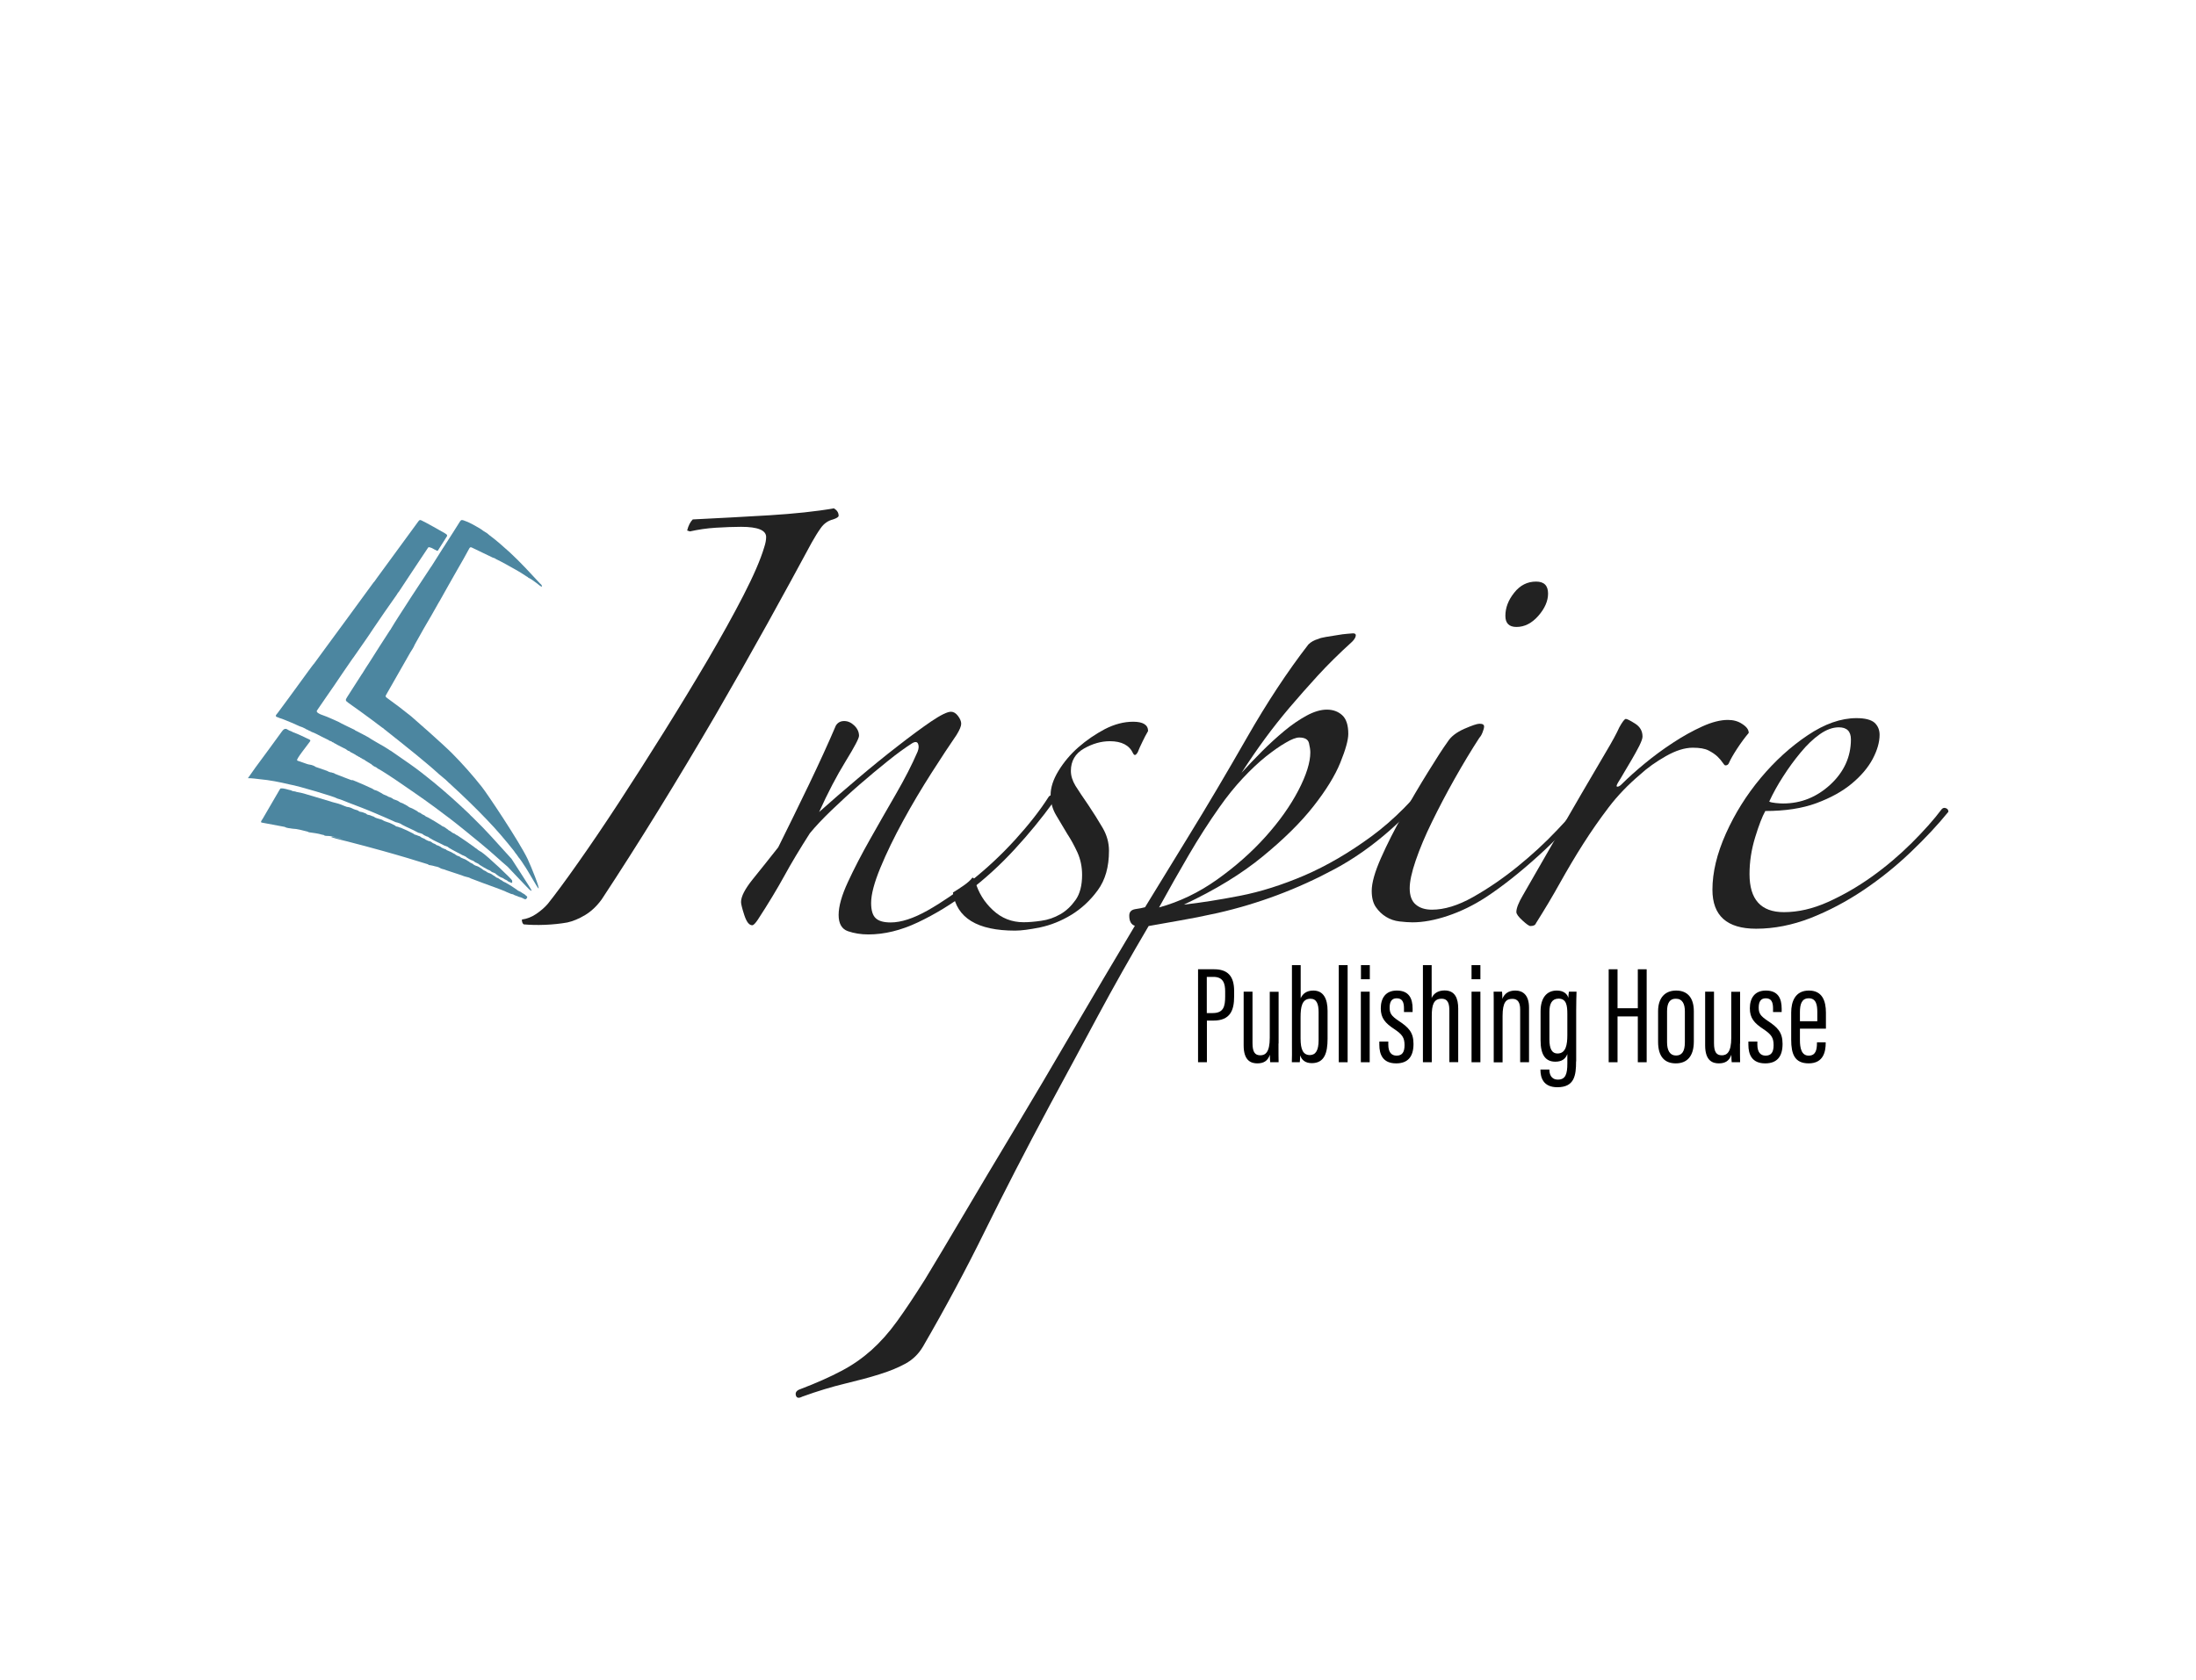 <svg xmlns="http://www.w3.org/2000/svg" xmlns:xlink="http://www.w3.org/1999/xlink" id="Layer_1" x="0px" y="0px" viewBox="0 0 196 150" style="enable-background:new 0 0 196 150;" xml:space="preserve">  <style type="text/css">	.st0{fill:#FFFFFF;}	.st1{fill-rule:evenodd;clip-rule:evenodd;fill:#FFFFFF;}	.st2{fill:#222222;}	.st3{fill-rule:evenodd;clip-rule:evenodd;fill:#4C86A0;}</style>  <path class="st2" d="M46.58,82.09c0.44-0.06,0.87-0.22,1.28-0.5c0.41-0.28,0.76-0.58,1.04-0.91c0.66-0.83,1.56-2.04,2.69-3.65 c1.13-1.6,2.35-3.4,3.65-5.39c1.3-1.99,2.64-4.09,4.02-6.3c1.38-2.21,2.68-4.35,3.9-6.42c1.21-2.07,2.28-3.99,3.19-5.76 c0.91-1.77,1.53-3.2,1.86-4.31c0.11-0.33,0.17-0.64,0.17-0.91c0-0.61-0.75-0.91-2.24-0.91c-0.66,0-1.41,0.03-2.24,0.08 c-0.83,0.05-1.6,0.17-2.32,0.33l-0.25-0.08c0.11-0.44,0.28-0.77,0.5-0.99c2.32-0.11,4.6-0.24,6.84-0.37 c2.24-0.14,4.16-0.34,5.76-0.62c0.28,0.17,0.42,0.39,0.42,0.66c0,0.11-0.17,0.22-0.5,0.33c-0.44,0.11-0.8,0.36-1.08,0.75 c-0.28,0.39-0.55,0.83-0.83,1.33c-1.16,2.15-2.47,4.56-3.94,7.21c-1.47,2.65-3.03,5.4-4.68,8.25c-1.66,2.84-3.36,5.68-5.1,8.5 c-1.74,2.82-3.41,5.44-5.01,7.87c-0.44,0.61-0.94,1.08-1.49,1.41c-0.55,0.33-1.08,0.55-1.58,0.66c-0.61,0.11-1.27,0.18-1.99,0.21 c-0.72,0.03-1.35,0.01-1.91-0.04C46.64,82.45,46.58,82.31,46.58,82.09"></path>  <path class="st2" d="M93.99,71.64c-1,1.38-2.14,2.78-3.44,4.19c-1.3,1.41-2.68,2.67-4.14,3.77c-1.46,1.11-2.96,2.02-4.48,2.74 c-1.52,0.72-3,1.08-4.43,1.08c-0.66,0-1.27-0.1-1.82-0.29c-0.55-0.19-0.83-0.68-0.83-1.45c0-0.77,0.28-1.76,0.83-2.94 c0.55-1.19,1.2-2.44,1.95-3.77c0.75-1.33,1.52-2.68,2.32-4.06c0.8-1.38,1.45-2.65,1.95-3.81c0.11-0.28,0.12-0.51,0.04-0.7 c-0.08-0.19-0.26-0.21-0.54-0.04c-0.61,0.39-1.33,0.91-2.15,1.57c-0.83,0.66-1.67,1.37-2.53,2.11s-1.68,1.51-2.49,2.28 c-0.8,0.77-1.45,1.46-1.95,2.07c-0.88,1.38-1.65,2.65-2.28,3.81c-0.64,1.16-1.42,2.46-2.36,3.9c-0.22,0.33-0.39,0.5-0.5,0.5 c-0.28,0-0.51-0.3-0.71-0.91s-0.29-1-0.29-1.16c0-0.5,0.35-1.17,1.04-2.03c0.69-0.85,1.45-1.81,2.28-2.86 c0.88-1.77,1.79-3.63,2.74-5.6c0.94-1.96,1.74-3.71,2.4-5.26c0.17-0.28,0.42-0.41,0.75-0.41c0.33,0,0.63,0.14,0.91,0.41 c0.28,0.28,0.41,0.58,0.41,0.91c0,0.22-0.4,0.98-1.2,2.28c-0.8,1.3-1.59,2.81-2.36,4.52c1.05-0.94,2.2-1.93,3.44-2.98 c1.24-1.05,2.43-2.02,3.57-2.9c1.13-0.88,2.13-1.62,2.98-2.2c0.86-0.58,1.45-0.87,1.78-0.87c0.22,0,0.43,0.12,0.62,0.37 c0.19,0.25,0.29,0.48,0.29,0.7c0,0.22-0.14,0.55-0.41,0.99c-0.61,0.89-1.36,2.02-2.24,3.4c-0.88,1.38-1.73,2.8-2.53,4.27 c-0.8,1.46-1.48,2.86-2.03,4.19c-0.55,1.33-0.83,2.38-0.83,3.15c0,0.66,0.14,1.12,0.42,1.37c0.27,0.25,0.72,0.37,1.32,0.37 c0.94,0,2.04-0.36,3.32-1.08c1.27-0.72,2.58-1.62,3.94-2.69c1.35-1.08,2.64-2.28,3.85-3.61c1.21-1.33,2.21-2.6,2.98-3.81 c0.11-0.17,0.28-0.21,0.5-0.12C94.3,71.11,94.27,71.31,93.99,71.64"></path>  <path class="st2" d="M101.54,67.17c-0.17,0.28-0.3,0.3-0.41,0.08c-0.33-0.72-1.02-1.08-2.07-1.08c-0.78,0-1.55,0.22-2.32,0.66 c-0.77,0.44-1.16,1.11-1.16,1.99c0,0.44,0.14,0.88,0.41,1.33c0.28,0.44,0.66,1.02,1.16,1.74c0.44,0.66,0.86,1.32,1.25,1.99 c0.39,0.66,0.58,1.35,0.58,2.07c0,1.44-0.33,2.61-1,3.52c-0.66,0.91-1.45,1.64-2.36,2.2c-0.91,0.55-1.84,0.92-2.78,1.12 c-0.94,0.19-1.68,0.29-2.24,0.29c-3.37,0-5.22-1.13-5.55-3.4c0.28-0.17,0.59-0.37,0.95-0.62c0.36-0.25,0.62-0.48,0.79-0.71 c0.11,0,0.19,0.11,0.25,0.33c0.28,0.99,0.8,1.85,1.58,2.57c0.77,0.72,1.68,1.08,2.74,1.08c0.44,0,0.97-0.04,1.57-0.13 c0.61-0.08,1.17-0.28,1.7-0.58c0.53-0.3,0.98-0.73,1.37-1.28c0.39-0.55,0.58-1.3,0.58-2.24c0-0.72-0.14-1.38-0.41-1.99 c-0.28-0.61-0.58-1.16-0.91-1.66c-0.33-0.55-0.66-1.11-0.99-1.66c-0.33-0.55-0.5-1.16-0.5-1.82c0-0.66,0.23-1.38,0.7-2.15 c0.47-0.77,1.06-1.48,1.78-2.11c0.72-0.63,1.51-1.17,2.36-1.62c0.86-0.44,1.7-0.66,2.53-0.66c0.88,0,1.33,0.28,1.33,0.83 c-0.17,0.28-0.33,0.6-0.5,0.95C101.79,66.57,101.65,66.89,101.54,67.17"></path>  <path class="st2" d="M128.56,69.32c-2.93,3.7-6.06,6.45-9.41,8.25c-3.34,1.8-6.84,3.11-10.49,3.94c-1.27,0.28-2.38,0.5-3.32,0.66 c-0.94,0.17-1.88,0.33-2.82,0.5c-1.6,2.71-3.12,5.4-4.56,8.08c-1.44,2.68-2.87,5.35-4.31,8c-2.1,3.92-4.01,7.63-5.72,11.1 c-1.71,3.48-3.56,6.93-5.55,10.36c-0.39,0.66-0.91,1.17-1.57,1.53c-0.66,0.36-1.44,0.68-2.32,0.95c-0.88,0.28-1.91,0.55-3.07,0.83 c-1.16,0.28-2.43,0.66-3.81,1.16c-0.33,0.17-0.52,0.13-0.58-0.13c-0.06-0.25,0.08-0.43,0.41-0.54c1.44-0.55,2.65-1.09,3.65-1.62 c1-0.52,1.89-1.15,2.69-1.86c0.8-0.72,1.56-1.57,2.28-2.57c0.72-0.99,1.55-2.24,2.49-3.73c0.94-1.55,2.09-3.47,3.44-5.76 c1.35-2.29,2.86-4.82,4.52-7.58c1.66-2.76,3.4-5.71,5.22-8.83c1.82-3.12,3.68-6.26,5.56-9.41c-0.33-0.11-0.5-0.41-0.5-0.91 c0-0.33,0.18-0.52,0.54-0.58c0.36-0.05,0.65-0.11,0.87-0.17l3.81-6.22c1.77-2.87,3.53-5.86,5.3-8.95c1.77-3.09,3.59-5.86,5.47-8.29 c0.22-0.22,0.52-0.39,0.91-0.5c0.11-0.06,0.33-0.11,0.66-0.17c0.33-0.06,0.66-0.11,1-0.16c0.33-0.06,0.64-0.1,0.91-0.12 c0.28-0.03,0.44-0.04,0.5-0.04c0.17,0,0.25,0.06,0.25,0.17c0,0.16-0.11,0.36-0.33,0.58c-1.16,1.05-2.18,2.06-3.07,3.03 c-0.89,0.97-1.71,1.91-2.49,2.82c-0.77,0.91-1.51,1.84-2.2,2.78c-0.69,0.94-1.39,1.96-2.11,3.07c0.55-0.61,1.16-1.24,1.82-1.91 c0.66-0.66,1.33-1.27,1.99-1.82c0.66-0.55,1.33-1.01,1.99-1.37c0.66-0.36,1.27-0.54,1.82-0.54c0.55,0,1.01,0.17,1.37,0.5 c0.36,0.33,0.54,0.89,0.54,1.66c0,0.55-0.24,1.41-0.71,2.57c-0.47,1.16-1.27,2.46-2.4,3.9c-1.13,1.44-2.64,2.93-4.52,4.47 c-1.88,1.55-4.23,2.99-7.05,4.31c1.49-0.17,3.16-0.43,5.01-0.79c1.85-0.36,3.77-0.97,5.76-1.82c1.99-0.86,3.98-2.02,5.97-3.48 c1.99-1.46,3.87-3.36,5.64-5.68c0.05-0.11,0.15-0.15,0.29-0.13C128.49,68.9,128.56,69.05,128.56,69.32 M116.95,67.17 c0-0.22-0.04-0.5-0.12-0.83c-0.08-0.33-0.37-0.5-0.87-0.5c-0.28,0-0.68,0.15-1.2,0.46c-0.53,0.3-1.12,0.72-1.78,1.24 c-0.66,0.53-1.35,1.18-2.07,1.95c-0.72,0.77-1.41,1.63-2.07,2.57c-0.94,1.33-1.85,2.75-2.74,4.27c-0.89,1.52-1.77,3.08-2.65,4.68 c1.82-0.5,3.55-1.33,5.18-2.49c1.63-1.16,3.07-2.43,4.31-3.81c1.24-1.38,2.22-2.76,2.94-4.14C116.6,69.19,116.95,68.05,116.95,67.17 "></path>  <path class="st2" d="M141.9,71.48c-1.33,1.71-2.85,3.34-4.56,4.89c-1.71,1.55-3.29,2.79-4.72,3.73c-1.11,0.72-2.24,1.27-3.4,1.66 c-1.16,0.39-2.21,0.58-3.15,0.58c-0.33,0-0.72-0.03-1.16-0.08c-0.44-0.05-0.84-0.19-1.2-0.41c-0.36-0.22-0.66-0.51-0.91-0.87 c-0.25-0.36-0.37-0.84-0.37-1.45c0-0.72,0.28-1.7,0.83-2.94c0.55-1.24,1.2-2.53,1.95-3.85c0.74-1.33,1.49-2.6,2.24-3.81 c0.75-1.22,1.34-2.13,1.78-2.74c0.28-0.44,0.76-0.81,1.45-1.12c0.69-0.3,1.15-0.46,1.37-0.46c0.28,0,0.41,0.08,0.41,0.25 c0,0.11-0.04,0.28-0.13,0.5c-0.08,0.22-0.18,0.39-0.29,0.5c-0.72,1.11-1.45,2.32-2.2,3.65c-0.75,1.33-1.42,2.61-2.03,3.86 c-0.61,1.24-1.09,2.39-1.45,3.44c-0.36,1.05-0.54,1.88-0.54,2.49c0,0.66,0.18,1.15,0.54,1.45c0.36,0.31,0.84,0.46,1.45,0.46 c1.1,0,2.32-0.37,3.65-1.12c1.33-0.75,2.64-1.64,3.94-2.69c1.3-1.05,2.5-2.15,3.6-3.32c1.11-1.16,1.96-2.15,2.57-2.99 c0.28-0.27,0.43-0.34,0.46-0.21C142.06,70.99,142.01,71.2,141.9,71.48 M138.17,52.99c0,0.66-0.29,1.33-0.87,1.99 s-1.23,0.99-1.95,0.99c-0.66,0-0.99-0.33-0.99-0.99c0-0.72,0.26-1.41,0.79-2.07c0.52-0.66,1.17-0.99,1.95-0.99 C137.81,51.92,138.17,52.27,138.17,52.99"></path>  <path class="st2" d="M156.08,65.43c-0.33,0.39-0.68,0.86-1.04,1.41c-0.36,0.55-0.59,0.97-0.71,1.24c-0.06,0.17-0.17,0.25-0.33,0.25 c-0.06,0-0.14-0.08-0.25-0.25c-0.11-0.17-0.26-0.34-0.46-0.54c-0.2-0.19-0.46-0.37-0.79-0.54c-0.33-0.17-0.8-0.25-1.41-0.25 c-0.72,0-1.52,0.25-2.4,0.75c-0.88,0.5-1.66,1.05-2.32,1.66c-1.05,0.89-1.98,1.85-2.78,2.9s-1.56,2.14-2.28,3.27 c-0.72,1.13-1.41,2.3-2.07,3.48c-0.66,1.19-1.38,2.39-2.15,3.61c-0.06,0.17-0.22,0.25-0.5,0.25c-0.11,0-0.35-0.17-0.71-0.5 c-0.36-0.33-0.54-0.58-0.54-0.75c0-0.33,0.19-0.83,0.58-1.49c0.88-1.54,1.78-3.11,2.69-4.68c0.91-1.58,1.77-3.05,2.57-4.44 c0.8-1.38,1.51-2.58,2.11-3.6c0.61-1.02,1.02-1.78,1.24-2.28c0.28-0.5,0.47-0.75,0.58-0.75c0.11,0,0.39,0.14,0.83,0.42 c0.44,0.28,0.66,0.66,0.66,1.16c0,0.17-0.1,0.44-0.29,0.83c-0.2,0.39-0.42,0.79-0.66,1.2c-0.25,0.41-0.49,0.82-0.71,1.2 c-0.22,0.39-0.39,0.66-0.5,0.83c-0.17,0.28-0.2,0.41-0.08,0.41c0.11,0,0.25-0.08,0.41-0.25c0.55-0.55,1.23-1.16,2.03-1.82 c0.8-0.66,1.64-1.28,2.53-1.86c0.88-0.58,1.75-1.06,2.61-1.45c0.86-0.39,1.62-0.58,2.28-0.58c0.5,0,0.93,0.12,1.29,0.37 C155.9,64.89,156.08,65.15,156.08,65.43"></path>  <path class="st2" d="M173.9,72.47c-0.94,1.16-2.06,2.36-3.36,3.6c-1.3,1.24-2.71,2.38-4.23,3.4c-1.52,1.02-3.1,1.85-4.72,2.49 c-1.63,0.63-3.25,0.95-4.85,0.95c-2.6,0-3.9-1.16-3.9-3.48c0-1.55,0.4-3.22,1.2-5.01c0.8-1.79,1.84-3.45,3.11-4.97 c1.27-1.52,2.67-2.79,4.19-3.81c1.52-1.02,2.97-1.53,4.35-1.53c0.77,0,1.31,0.14,1.62,0.41c0.3,0.28,0.45,0.64,0.45,1.08 c0,0.66-0.21,1.38-0.62,2.16c-0.42,0.78-1.04,1.51-1.87,2.2c-0.83,0.69-1.88,1.27-3.15,1.74c-1.27,0.47-2.79,0.7-4.56,0.7 c-0.28,0.5-0.58,1.28-0.91,2.36c-0.33,1.08-0.5,2.17-0.5,3.27c0,2.27,1.02,3.4,3.07,3.4c1.27,0,2.58-0.3,3.94-0.91 c1.35-0.61,2.67-1.37,3.94-2.28c1.27-0.91,2.44-1.91,3.52-2.98c1.08-1.08,1.98-2.08,2.69-3.03c0.11-0.11,0.23-0.14,0.37-0.08 C173.83,72.2,173.9,72.31,173.9,72.47 M165.2,66.01c0-0.72-0.36-1.08-1.08-1.08c-0.55,0-1.12,0.21-1.7,0.62 c-0.58,0.41-1.15,0.95-1.7,1.62c-0.55,0.66-1.08,1.38-1.57,2.15c-0.5,0.77-0.91,1.52-1.24,2.24c0.11,0.06,0.3,0.1,0.58,0.13 c0.28,0.03,0.5,0.04,0.66,0.04c1.6,0,3.01-0.57,4.23-1.7C164.59,68.9,165.2,67.55,165.2,66.01"></path>  <path class="st3" d="M26.86,60.82c-0.68,0.95-1.38,1.88-2.07,2.82c-0.04,0.06-0.09,0.11-0.13,0.16c-0.06,0.09-0.07,0.15,0.05,0.21 c0.06,0.03,0.13,0.02,0.18,0.07c0.42,0.12,0.82,0.32,1.24,0.48c0.28,0.11,0.56,0.28,0.85,0.36c0.12,0.07,0.25,0.1,0.36,0.19 c0.04,0.01,0.07,0.02,0.11,0.04c0.11,0.09,0.25,0.1,0.36,0.19c0.31,0.1,0.59,0.27,0.89,0.42c0.2,0.09,0.41,0.2,0.61,0.3 c0.05,0.04,0.1,0.07,0.15,0.09c0.07,0,0.14,0.04,0.2,0.1c0.03,0.01,0.08,0.03,0.11,0.04c0.09,0.1,0.22,0.1,0.31,0.19 c0.21,0.1,0.41,0.2,0.61,0.31c0.08,0.04,0.17,0.07,0.24,0.13l0,0.01c0.05,0.04,0.1,0.07,0.15,0.1c0.07,0,0.14,0.04,0.2,0.11 c0.15,0.07,0.31,0.16,0.45,0.24c0.08,0.09,0.21,0.09,0.28,0.18c0.02,0.01,0.05,0.02,0.08,0.02c0.08,0.1,0.2,0.09,0.27,0.18 c0.16,0.03,0.27,0.18,0.42,0.24c0.08,0.07,0.19,0.1,0.28,0.18c0.02,0.01,0.04,0.02,0.06,0.02c0.08,0.1,0.18,0.14,0.26,0.21 c0.03,0.02,0.06,0.03,0.08,0.04c0.1,0.03,0.19,0.1,0.27,0.17c0.03,0.02,0.05,0.03,0.08,0.04c0.09,0.03,1.39,0.87,1.46,0.93 c0.5,0.35,1,0.69,1.5,1.03c0.7,0.47,1.38,0.97,2.07,1.47c0.9,0.66,1.8,1.35,2.68,2.07c0.97,0.79,1.94,1.57,2.88,2.42 c0.3,0.27,0.6,0.54,0.91,0.8c0.05,0.04,1.95,2.08,2.01,2.09c0.12,0.01,0.12,0.16,0.12,0.01c0-0.07-1.76-2.76-1.79-2.82 c-0.01-0.02-0.03-0.04-0.05-0.05c-0.03-0.01-1.77-1.99-2.54-2.77c-0.04-0.03-0.07-0.07-0.1-0.1c-0.04-0.04-0.08-0.09-0.13-0.13 c-0.13-0.14-0.27-0.26-0.4-0.4c-0.09-0.08-0.17-0.18-0.26-0.26c-0.1-0.08-0.19-0.18-0.29-0.29c-1.05-1-2.12-1.96-3.22-2.86 c-0.69-0.56-1.38-1.11-2.1-1.61c-0.55-0.39-1.12-0.77-1.67-1.16c-0.07-0.03-0.14-0.07-0.21-0.13c-0.06-0.05-0.3-0.17-0.35-0.22 c-0.16-0.09-1.37-0.78-1.45-0.86c-0.02-0.02-0.98-0.52-1.04-0.55c-0.07-0.02-0.14-0.06-0.2-0.12c-0.04-0.02-1.29-0.61-1.41-0.7 c-0.34-0.17-0.69-0.3-1.04-0.46c-0.07-0.03-0.44-0.16-0.56-0.21c-0.09-0.04-0.45-0.19-0.34-0.35c0.51-0.76,1.03-1.49,1.55-2.25 c0.49-0.74,1-1.47,1.5-2.2c0.07-0.12,0.16-0.21,0.23-0.32c0.33-0.48,0.67-0.97,1.01-1.45c0.25-0.35,0.49-0.72,0.73-1.08 c0.69-1.01,1.38-2.03,2.09-3.02c0.06-0.09,0.11-0.2,0.19-0.27c0.34-0.53,1.66-2.5,1.68-2.54c0.31-0.47,0.63-0.94,0.94-1.41 c0.05-0.07,0.11-0.03,0.17-0.02c0.2,0.04,0.37,0.19,0.56,0.26c0.05,0.04,0.11,0.06,0.15,0.01c0.27-0.43,0.54-0.85,0.81-1.28 c0.02-0.06,0-0.1-0.03-0.14c-0.01-0.01-0.02-0.01-0.03-0.02c-0.05-0.05-0.1-0.07-0.16-0.11c-0.14-0.09-1.83-1.04-2.08-1.14 c-0.1-0.05-0.17-0.03-0.25,0.08c-0.51,0.71-3.07,4.19-3.71,5.07c-0.07,0.09-0.13,0.18-0.19,0.27c-0.04,0.04-0.07,0.1-0.12,0.14 c-0.77,1.05-1.54,2.11-2.31,3.16c-0.28,0.38-1.62,2.21-1.91,2.6c-0.36,0.5-0.73,0.99-1.09,1.49C28.01,59.23,27.1,60.49,26.86,60.82"></path>  <path class="st3" d="M44.25,49.9c0.31,0.16,0.63,0.31,0.94,0.49c0.58,0.33,1.16,0.63,1.72,1.01c0.07,0.07,0.18,0.08,0.24,0.17 c0.28,0.12,0.53,0.34,0.79,0.52c0.14,0.1,0.26,0.25,0.44,0.29c-0.01-0.17-0.12-0.23-0.19-0.3c-0.87-0.94-1.74-1.89-2.67-2.75 c-0.61-0.55-1.21-1.09-1.85-1.56c-0.06-0.06-0.14-0.11-0.2-0.17c-0.12-0.07-0.25-0.15-0.37-0.23c-0.07-0.08-0.16-0.1-0.24-0.17 c-0.48-0.28-0.95-0.57-1.47-0.74c-0.14-0.04-0.23-0.08-0.34,0.1c-0.41,0.67-0.84,1.32-1.26,1.98c-0.05,0.07-0.1,0.16-0.15,0.24 c-0.04,0.03-0.05,0.1-0.09,0.13c-0.33,0.52-0.65,1.03-0.98,1.55c-0.03,0.04-0.05,0.1-0.09,0.13c-0.06,0.1-1.94,2.93-2.29,3.5 c-0.43,0.67-0.87,1.33-1.28,2.02c-0.02,0.05-0.05,0.11-0.1,0.15c-0.63,0.96-1.24,1.93-1.85,2.89c-0.19,0.28-0.37,0.57-0.55,0.86 c-0.03,0.06-0.06,0.11-0.1,0.15c-0.45,0.68-0.87,1.38-1.32,2.06c-0.18,0.28-0.17,0.33,0.11,0.53c0.74,0.52,1.48,1.06,2.21,1.6 c0.27,0.2,0.54,0.42,0.81,0.61c0.06,0.03,0.12,0.07,0.17,0.13c0.43,0.34,2.47,1.96,2.85,2.28c0.68,0.57,1.38,1.13,2.05,1.75 c0.09,0.08,0.19,0.15,0.29,0.24c0.21,0.17,0.41,0.34,0.6,0.54c0.02,0.02,0.16,0.12,0.19,0.17c1.09,1,2.15,2.02,3.18,3.1 c0.85,0.88,1.65,1.82,2.42,2.79c0.05,0.06,0.09,0.13,0.13,0.19c0.15,0.16,0.25,0.37,0.4,0.53c0.12,0.15,0.23,0.33,0.34,0.5 c0.42,0.59,1.22,2.09,1.33,2.14c0.1-0.06-0.61-1.84-0.97-2.62c-0.72-1.52-3.63-5.88-4.1-6.46c-0.84-1.06-1.72-2.05-2.65-2.99 c-0.85-0.85-3.42-3.11-3.65-3.3c-0.72-0.58-1.44-1.13-2.18-1.66c-0.14-0.1-0.11-0.16-0.05-0.27c0.71-1.25,1.43-2.51,2.15-3.77 c0.14-0.23,0.3-0.44,0.4-0.71c0.04-0.04,0.05-0.1,0.08-0.14c0.24-0.43,0.49-0.87,0.73-1.3c0.04-0.04,1.35-2.33,1.35-2.35 c0.04-0.04,0.05-0.09,0.08-0.13c0.51-0.93,1.05-1.85,1.57-2.78c0.35-0.61,0.71-1.22,1.04-1.85c0.06-0.12,0.12-0.17,0.24-0.11 c0.63,0.31,1.25,0.6,1.87,0.9C44.09,49.82,44.18,49.83,44.25,49.9"></path>  <path class="st3" d="M29.57,74.73c0.48,0.17,0.96,0.27,1.44,0.39c1.06,0.27,2.13,0.56,3.18,0.85c0.74,0.21,1.49,0.42,2.22,0.64 c0.59,0.18,1.19,0.37,1.79,0.55c0.07,0.1,0.17,0.06,0.25,0.09c0.09,0.02,0.19,0.03,0.28,0.06c0.01,0.01,0.04,0.02,0.06,0.02 c0.16,0.03,0.32,0.06,0.47,0.15c0.01,0.01,0.02,0.01,0.03,0.02c0.17,0.1,0.35,0.09,0.52,0.18c0.46,0.15,0.93,0.31,1.39,0.46 c0.14,0.06,0.28,0.11,0.42,0.14c0.14,0.03,0.27,0.06,0.4,0.14c0.73,0.28,1.45,0.55,2.18,0.81c0.29,0.1,0.57,0.22,0.86,0.33 c0.18,0.1,0.37,0.15,0.55,0.24c0.07,0.01,0.12,0.03,0.18,0.04c0.16,0.11,0.35,0.13,0.51,0.22c0.06,0.02,0.12,0.03,0.18,0.05 c0.1,0.04,0.19,0.07,0.28,0.13c0.14,0.08,0.23,0.04,0.29-0.12c0.01-0.02,0.01-0.04,0-0.07c-0.05-0.07-0.13-0.1-0.18-0.17 c-0.12-0.1-0.26-0.14-0.38-0.25c-0.04-0.02-0.07-0.04-0.11-0.05c-0.09-0.04-0.18-0.08-0.26-0.16c-0.33-0.24-0.66-0.44-1-0.63 c-0.1-0.04-0.2-0.08-0.28-0.15c-0.02-0.03-0.05-0.04-0.07-0.05c-0.07-0.03-0.14-0.07-0.2-0.12c-0.05-0.04-0.1-0.07-0.15-0.09 c-0.11-0.02-0.19-0.1-0.28-0.17c-0.14-0.06-0.26-0.19-0.4-0.24c-0.07-0.01-0.13-0.04-0.19-0.07c-0.06-0.02-0.12-0.06-0.17-0.11 c-0.02-0.02-0.05-0.03-0.08-0.04c-0.09-0.04-0.19-0.09-0.28-0.18c-0.14-0.09-0.28-0.19-0.44-0.25c-0.07-0.01-0.13-0.04-0.19-0.07 c-0.06-0.02-0.12-0.06-0.17-0.11c-0.02-0.03-0.05-0.03-0.08-0.05c-0.1-0.04-0.2-0.09-0.28-0.17c-0.15-0.07-0.28-0.2-0.44-0.24 c-0.05-0.02-0.11-0.04-0.17-0.07c-0.07-0.02-0.14-0.06-0.2-0.12c-0.03-0.03-0.07-0.04-0.11-0.05c-0.11-0.03-0.21-0.08-0.31-0.16 c-0.01-0.02-0.03-0.03-0.05-0.04c-0.08-0.03-0.16-0.08-0.24-0.13c-0.07-0.04-0.14-0.08-0.21-0.1C40.11,76,40.05,75.98,40,75.95 c-0.07-0.03-0.15-0.05-0.2-0.12c-0.04-0.02-0.08-0.03-0.11-0.04c-0.07-0.02-0.13-0.05-0.19-0.08c-0.07-0.02-0.12-0.06-0.17-0.11 c-0.07-0.04-0.15-0.08-0.22-0.11c-0.09-0.02-0.17-0.04-0.24-0.12c-0.04-0.02-0.08-0.03-0.11-0.05c-0.08-0.02-0.16-0.06-0.23-0.13 c-0.07-0.06-0.15-0.08-0.22-0.1c-0.07,0-0.13-0.04-0.19-0.07c-0.08-0.02-0.14-0.07-0.21-0.12c-0.02-0.02-0.05-0.03-0.08-0.04 c-0.12-0.04-0.24-0.1-0.34-0.19c-0.03-0.02-0.07-0.03-0.12-0.04c-0.08-0.02-0.15-0.07-0.23-0.09c-0.09-0.01-0.18-0.05-0.25-0.12 c-0.37-0.2-0.75-0.37-1.13-0.53c-0.08,0-0.16-0.06-0.24-0.08c-0.1-0.01-0.19-0.03-0.26-0.11c-0.22-0.11-0.44-0.24-0.67-0.3 c-0.17-0.05-0.33-0.11-0.48-0.21c-0.08-0.04-0.15-0.05-0.22-0.07c-0.17-0.06-0.35-0.08-0.51-0.2c-0.03-0.02-0.06-0.04-0.09-0.04 c-0.1-0.02-0.2-0.09-0.3-0.11c-0.11-0.02-0.23-0.03-0.31-0.13c-0.03-0.02-0.06-0.03-0.09-0.04c-0.11-0.03-0.22-0.1-0.33-0.11 c-0.1-0.01-0.2-0.03-0.29-0.12c-0.03-0.02-0.08-0.04-0.12-0.05c-0.2-0.04-0.38-0.13-0.57-0.22c-0.05-0.02-0.1-0.03-0.15-0.04 c-0.12-0.01-0.25-0.04-0.37-0.1c-0.18-0.08-0.5-0.2-0.55-0.21c-0.06-0.02-0.64-0.16-0.71-0.2c-0.76-0.22-1.5-0.44-2.25-0.67 c-0.26-0.08-0.52-0.14-0.78-0.18c-0.16-0.08-0.33-0.03-0.48-0.14l0,0c-0.32-0.06-0.63-0.21-0.95-0.17l-0.01,0 c-0.03,0.03-0.05,0.09-0.08,0.12c-0.5,0.86-0.99,1.71-1.49,2.56c-0.04,0.07-0.09,0.15-0.14,0.22c-0.02,0.05-0.04,0.09,0.01,0.14 c0.69,0.13,1.39,0.26,2.08,0.39c0.22,0.13,0.46,0.11,0.69,0.16c0.45,0.01,0.9,0.16,1.34,0.26c0.04,0.02,0.09,0.05,0.13,0.06 c0.4,0.06,0.8,0.1,1.19,0.22c0.06,0.02,0.14,0,0.19,0.07c0.03,0.01,0.08,0.02,0.12,0.03c0.38,0,0.75,0.07,1.12,0.19 c0.09,0.03,0.19,0.04,0.28,0.1c0.2,0.03,0.39,0.07,0.58,0.11c-0.26-0.06-0.51-0.08-0.77-0.17c-0.18-0.06-0.36-0.12-0.54-0.14 C29.68,74.7,29.62,74.67,29.57,74.73"></path>  <path class="st3" d="M30.05,71.26c0.02,0.01,0.04,0.02,0.06,0.03c0.33,0.08,0.66,0.24,0.98,0.36c0.82,0.31,1.64,0.62,2.45,0.97 c0.56,0.24,1.13,0.48,1.69,0.74c0.07,0.04,0.15,0.06,0.23,0.07c0.14,0.05,0.29,0.08,0.42,0.19c0.46,0.25,0.94,0.43,1.4,0.69 c0.06,0.04,0.13,0.05,0.19,0.06c0.13,0.03,0.26,0.08,0.36,0.18c0.08,0.04,0.15,0.08,0.23,0.11c0.09,0.02,0.18,0.05,0.25,0.13 c0.44,0.28,0.9,0.45,1.36,0.7c0.07,0.01,0.13,0.05,0.2,0.07c0.08,0.02,0.13,0.07,0.19,0.12c0.4,0.25,0.82,0.44,1.23,0.67 c0.06,0.02,0.12,0.04,0.17,0.07c0.07,0.02,0.14,0.07,0.2,0.13c0.14,0.09,0.29,0.19,0.44,0.25c0.12,0.02,0.22,0.1,0.32,0.18 c0.03,0.02,0.07,0.04,0.11,0.05c0.1,0.04,0.2,0.09,0.28,0.18c0.26,0.16,0.52,0.32,0.78,0.45c0.11,0.02,0.2,0.09,0.29,0.17 c0.05,0.03,0.09,0.05,0.14,0.06c0.1,0.03,0.2,0.08,0.28,0.17c0.15,0.11,0.3,0.23,0.48,0.29c0.07,0.02,0.15,0.05,0.21,0.11 c0.03,0.02,0.05,0.03,0.08,0.05c0.1,0.04,0.19,0.08,0.28,0.17c0.02,0.02,0.05,0.03,0.08,0.04c0.03,0.01,0.06,0.03,0.09,0.04 c0.19,0.1,0.22,0.08,0.19-0.16c-0.01-0.1-2.13-2.12-2.73-2.53c-0.06-0.04-0.33-0.18-0.39-0.26c-0.02-0.02-0.03-0.03-0.05-0.04 c-0.09-0.05-0.17-0.11-0.25-0.18c-0.47-0.35-0.96-0.67-1.45-1c-0.09-0.03-0.17-0.09-0.26-0.16c-0.03-0.02-0.06-0.03-0.1-0.04 c-0.09-0.03-0.17-0.09-0.24-0.16c-0.02-0.01-0.05-0.03-0.07-0.04c-0.09-0.04-0.17-0.1-0.24-0.17c-0.13-0.07-0.23-0.19-0.37-0.23 c-0.07-0.02-0.14-0.07-0.21-0.13c-0.38-0.24-0.77-0.48-1.16-0.69c-0.1-0.04-0.2-0.08-0.29-0.17c-0.02-0.02-0.05-0.03-0.08-0.04 c-0.09-0.04-0.19-0.09-0.28-0.17c-0.02-0.02-0.05-0.03-0.08-0.04c-0.09-0.02-0.16-0.07-0.23-0.14c-0.19-0.1-0.37-0.22-0.56-0.29 c-0.12-0.03-0.22-0.11-0.33-0.19c-0.16-0.07-0.31-0.19-0.48-0.25c-0.09-0.01-0.16-0.07-0.25-0.12c-0.1-0.08-0.22-0.12-0.34-0.16 c-0.08-0.02-0.17-0.05-0.24-0.12c-0.07-0.05-0.15-0.08-0.23-0.11c-0.08-0.02-0.17-0.05-0.24-0.11c-0.03-0.02-0.07-0.04-0.11-0.05 c-0.13-0.05-0.25-0.09-0.36-0.18c-0.19-0.09-0.36-0.22-0.56-0.28c-0.11-0.01-0.2-0.08-0.29-0.14c-0.54-0.25-1.08-0.5-1.64-0.72 c-0.07-0.03-0.14-0.07-0.22-0.04c-0.42-0.16-0.83-0.31-1.25-0.48c-0.08-0.03-0.15-0.06-0.23-0.09c-0.09-0.09-0.2-0.07-0.3-0.12 c-0.14-0.01-0.27-0.06-0.4-0.14c-0.34-0.11-0.68-0.23-1.01-0.35c-0.29-0.2-0.52-0.2-0.66-0.23c-0.03,0.01-0.84-0.3-0.97-0.33 c-0.02-0.01-0.03-0.03-0.04-0.04c-0.09-0.1,0.88-1.3,1.13-1.65c0.06-0.09,0.09-0.14-0.03-0.2c-0.49-0.23-0.98-0.48-1.48-0.66 c-0.14-0.1-0.3-0.11-0.44-0.21c-0.28-0.2-0.42-0.01-0.59,0.22c-0.76,1.06-1.54,2.1-2.31,3.15c-0.22,0.3-0.43,0.6-0.67,0.95 c0.37,0,0.71,0.05,1.05,0.09c0.89,0.08,1.79,0.26,2.67,0.47C26.65,70.16,29.96,71.16,30.05,71.26"></path>  <g>	<path d="M106.93,86.53h1.44c1.21,0,1.78,0.62,1.78,1.93v0.51c0,1.22-0.35,2.14-1.84,2.14h-0.59v3.72h-0.79V86.53z M107.71,90.44  h0.53c0.97,0,1.11-0.6,1.11-1.48v-0.45c0-0.69-0.16-1.3-1.04-1.3h-0.6V90.44z"></path>	<path d="M114.11,93.16c0,0.79,0,1.38,0.01,1.67h-0.75c-0.02-0.11-0.03-0.43-0.03-0.67c-0.19,0.57-0.58,0.77-1.12,0.77  c-0.5,0-1.22-0.18-1.22-1.6v-4.8h0.79v4.59c0,0.79,0.21,1.09,0.7,1.09c0.45,0,0.84-0.27,0.84-1.56v-4.11h0.79V93.16z"></path>	<path d="M115.3,86.16h0.79v2.96c0.17-0.39,0.51-0.69,1.13-0.69c0.9,0,1.27,0.73,1.27,1.81v2.49c0,1.25-0.27,2.18-1.41,2.18  c-0.59,0-0.9-0.29-1.04-0.7c0,0.26-0.01,0.42-0.03,0.62h-0.71c0.02-0.34,0.01-0.9,0.01-1.68V86.16z M117.69,92.86v-2.5  c0-0.76-0.19-1.2-0.73-1.2c-0.76,0-0.88,0.74-0.88,1.65v1.9c0,1.01,0.24,1.48,0.84,1.48C117.43,94.18,117.69,93.77,117.69,92.86z"></path>	<path d="M119.49,94.83v-8.67h0.79v8.67H119.49z"></path>	<path d="M121.46,88.53h0.79v6.3h-0.79V88.53z M121.47,86.16h0.79v1.26h-0.79V86.16z"></path>	<path d="M123.91,92.98v0.27c0,0.67,0.27,0.99,0.74,0.99c0.51,0,0.71-0.32,0.71-0.94c0-0.66-0.2-0.95-0.9-1.42  c-0.84-0.55-1.22-1-1.22-1.86c0-0.9,0.42-1.59,1.43-1.59c1.1,0,1.41,0.72,1.41,1.62v0.3h-0.77v-0.34c0-0.56-0.16-0.89-0.65-0.89  c-0.45,0-0.63,0.31-0.63,0.83s0.16,0.75,0.8,1.18c0.88,0.58,1.33,1.02,1.33,2.06c0,1.13-0.49,1.74-1.55,1.74  c-1.19,0-1.5-0.8-1.5-1.66v-0.29H123.91z"></path>	<path d="M127.78,86.16v2.94c0.15-0.36,0.52-0.68,1.15-0.68c0.94,0,1.22,0.71,1.22,1.62v4.78h-0.79v-4.58  c0-0.54-0.07-1.08-0.69-1.08c-0.72,0-0.88,0.56-0.88,1.53v4.14h-0.79v-8.67H127.78z"></path>	<path d="M131.34,88.53h0.79v6.3h-0.79V88.53z M131.34,86.16h0.79v1.26h-0.79V86.16z"></path>	<path d="M133.32,90.44c0-1.26,0-1.59-0.01-1.91h0.75c0.02,0.14,0.03,0.35,0.03,0.64c0.19-0.48,0.57-0.74,1.15-0.74  c0.67,0,1.23,0.38,1.23,1.53v4.87h-0.79v-4.71c0-0.62-0.21-0.95-0.69-0.95c-0.55,0-0.88,0.27-0.88,1.54v4.13h-0.79V90.44z"></path>	<path d="M140.67,94.75c0,1.25-0.14,2.31-1.67,2.31c-1.27,0-1.51-0.87-1.51-1.55v-0.03h0.8v0.04c0,0.34,0.13,0.86,0.76,0.86  c0.68,0,0.84-0.5,0.84-1.44V94.1c-0.17,0.45-0.51,0.68-1.07,0.68c-0.92,0-1.32-0.66-1.32-1.92v-2.57c0-1.17,0.52-1.86,1.45-1.86  c0.64,0,0.94,0.33,1.03,0.65c0-0.17,0.03-0.41,0.05-0.55h0.68c-0.01,0.34-0.03,0.92-0.03,1.68V94.75z M138.29,90.33v2.46  c0,0.85,0.23,1.26,0.72,1.26c0.76,0,0.88-0.79,0.88-1.66v-1.86c0-0.77-0.08-1.38-0.79-1.38C138.52,89.16,138.29,89.59,138.29,90.33  z"></path>	<path d="M143.58,86.53h0.79v3.48h1.81v-3.48h0.79v8.3h-0.79v-4.09h-1.81v4.09h-0.79V86.53z"></path>	<path d="M151.18,90.28v2.69c0,1.37-0.64,1.96-1.61,1.96c-0.97,0-1.58-0.57-1.58-1.92v-2.74c0-1.18,0.61-1.84,1.61-1.84  C150.65,88.43,151.18,89.12,151.18,90.28z M148.79,90.27v2.77c0,0.73,0.25,1.19,0.8,1.19c0.51,0,0.79-0.34,0.79-1.19v-2.76  c0-0.65-0.22-1.12-0.79-1.12C149.03,89.14,148.79,89.55,148.79,90.27z"></path>	<path d="M155.3,93.16c0,0.79,0,1.38,0.01,1.67h-0.75c-0.02-0.11-0.03-0.43-0.03-0.67c-0.19,0.57-0.58,0.77-1.12,0.77  c-0.5,0-1.22-0.18-1.22-1.6v-4.8h0.79v4.59c0,0.79,0.21,1.09,0.7,1.09c0.45,0,0.84-0.27,0.84-1.56v-4.11h0.79V93.16z"></path>	<path d="M156.85,92.98v0.27c0,0.67,0.27,0.99,0.74,0.99c0.51,0,0.71-0.32,0.71-0.94c0-0.66-0.2-0.95-0.9-1.42  c-0.84-0.55-1.22-1-1.22-1.86c0-0.9,0.42-1.59,1.43-1.59c1.1,0,1.41,0.72,1.41,1.62v0.3h-0.77v-0.34c0-0.56-0.16-0.89-0.65-0.89  c-0.45,0-0.63,0.31-0.63,0.83s0.16,0.75,0.8,1.18c0.88,0.58,1.33,1.02,1.33,2.06c0,1.13-0.49,1.74-1.55,1.74  c-1.19,0-1.5-0.8-1.5-1.66v-0.29H156.85z"></path>	<path d="M160.65,91.82v1.06c0,0.66,0.13,1.36,0.78,1.36c0.62,0,0.74-0.5,0.74-1.13v-0.06h0.78v0.05c0,0.75-0.18,1.83-1.52,1.83  c-1.25,0-1.56-0.83-1.56-2.11V90.4c0-0.98,0.35-1.97,1.58-1.97c1.18,0,1.52,0.9,1.52,1.98c0,0.34,0,1.06,0,1.42H160.65z   M162.2,91.17v-0.82c0-0.59-0.08-1.23-0.76-1.23c-0.64,0-0.79,0.54-0.79,1.24v0.81H162.2z"></path></g></svg>